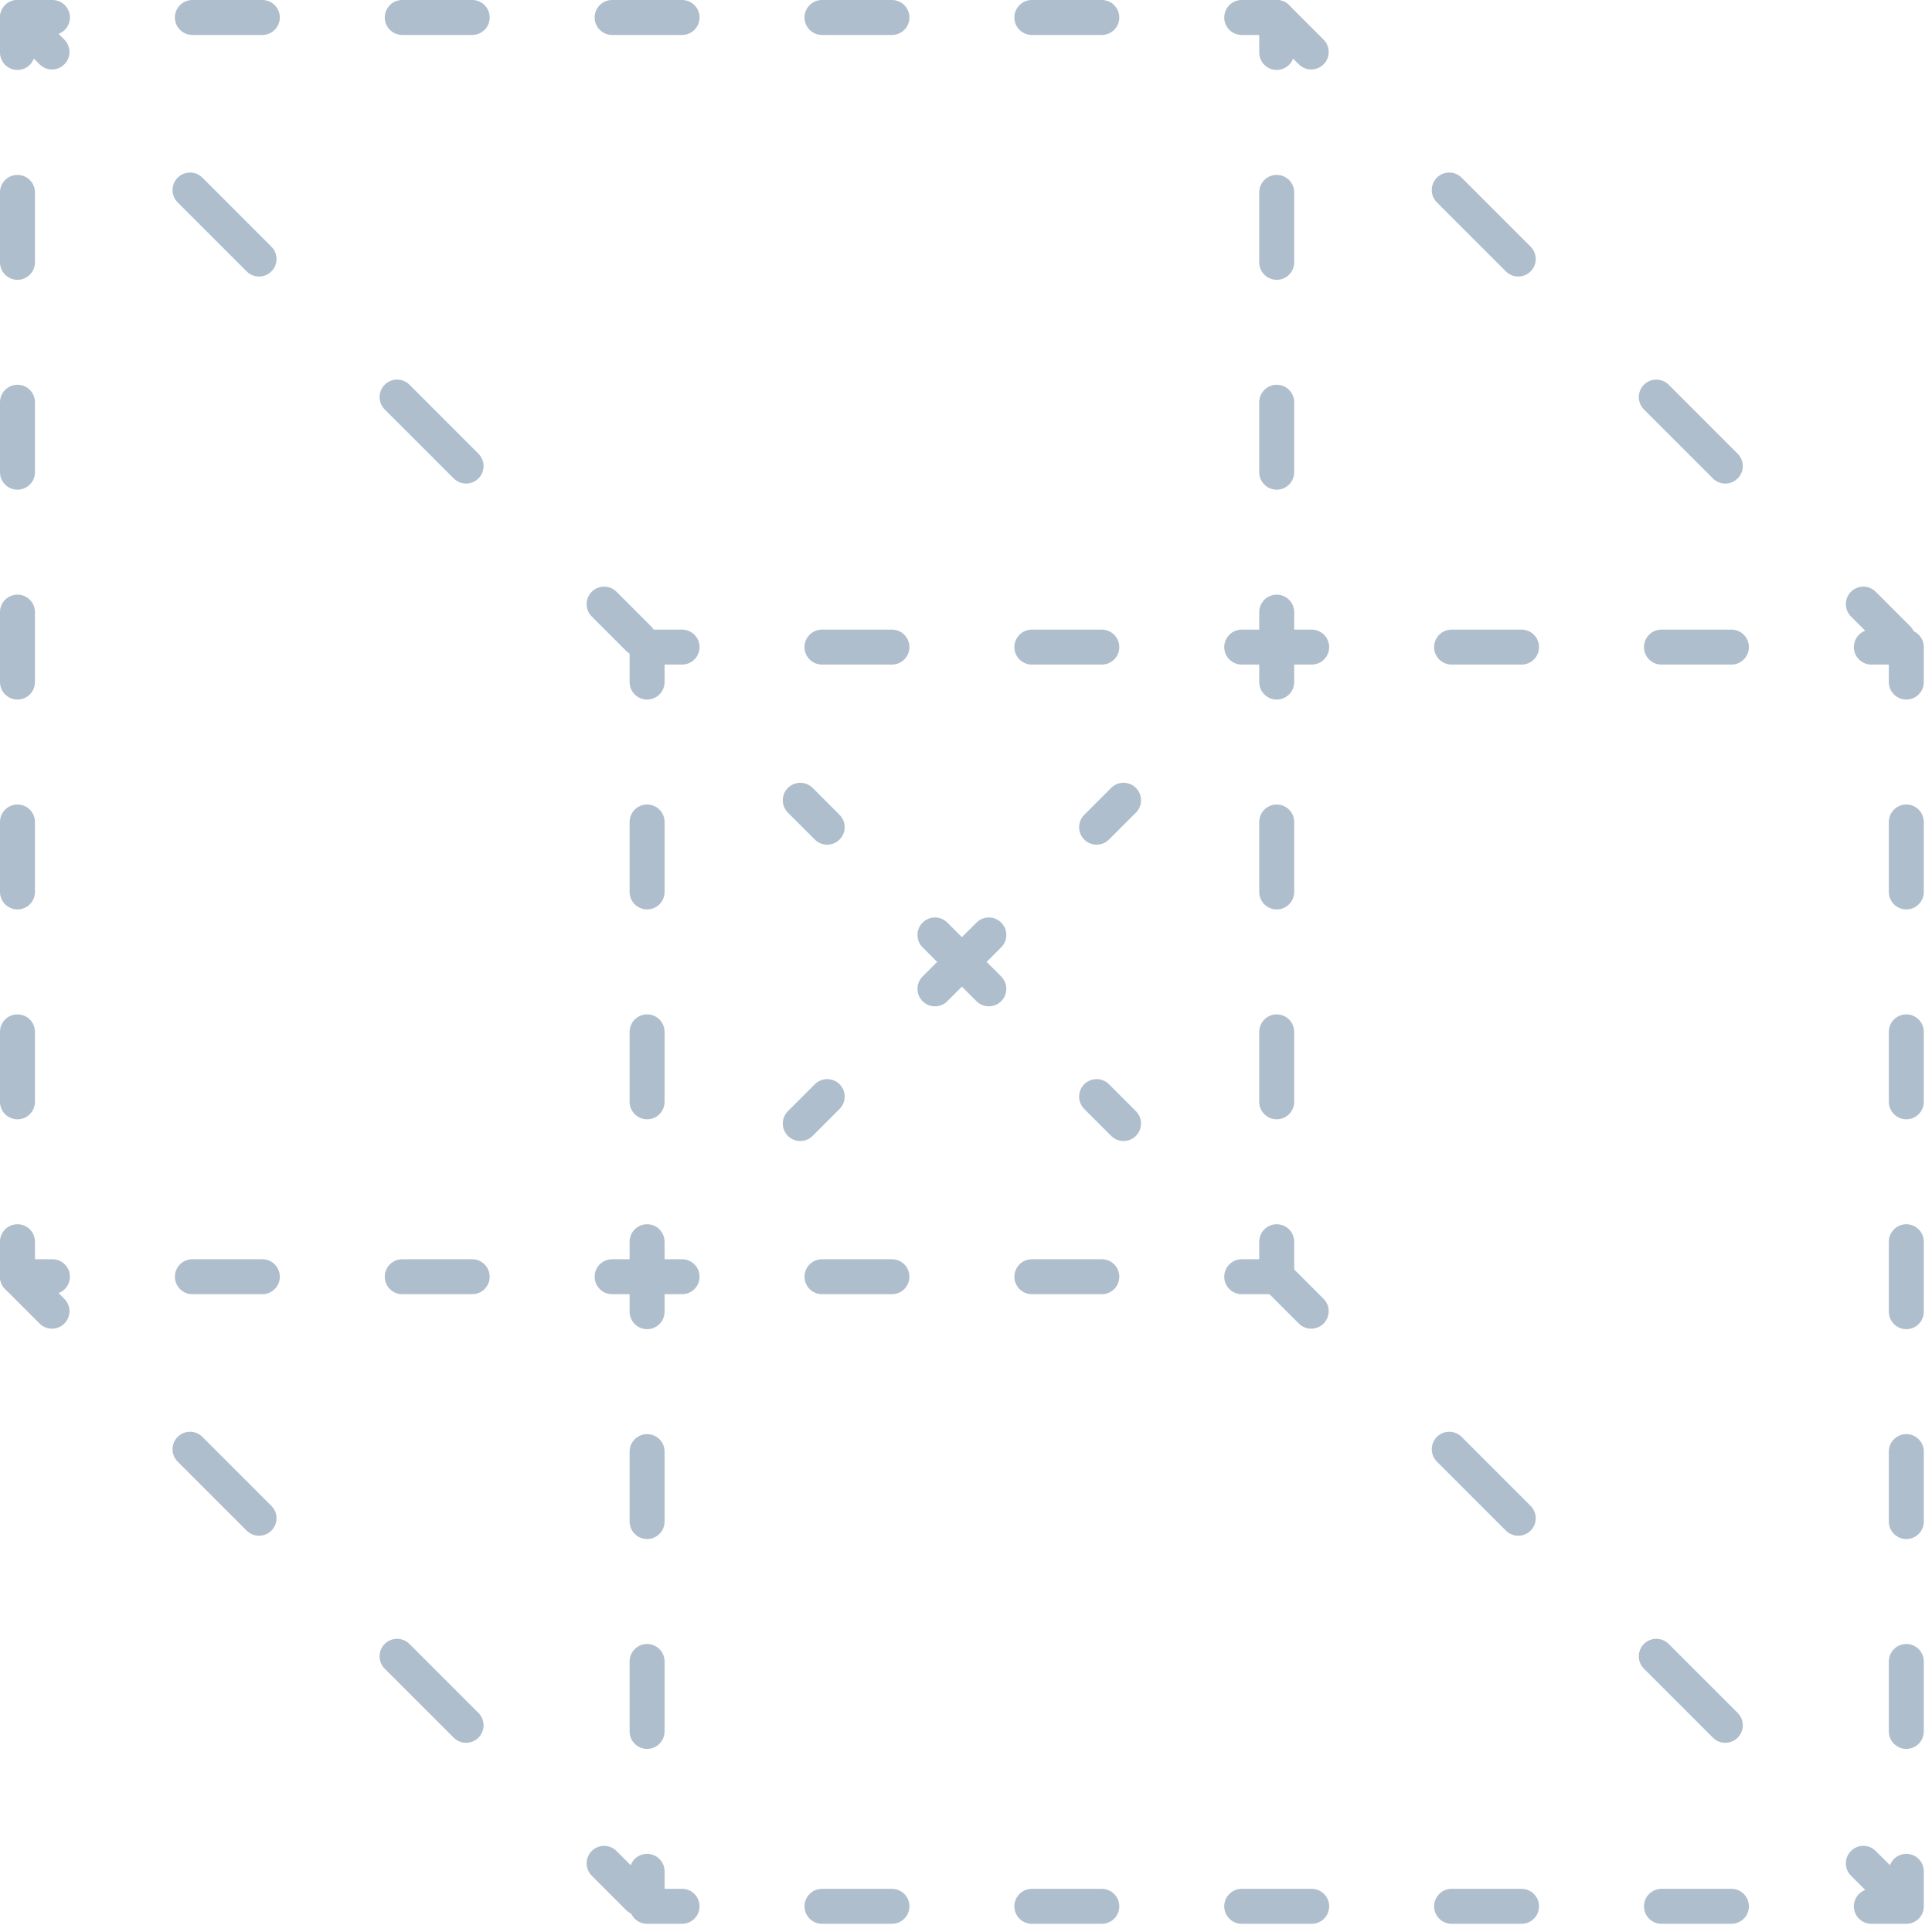 <?xml version="1.0" encoding="UTF-8" standalone="no"?><!DOCTYPE svg PUBLIC "-//W3C//DTD SVG 1.1//EN" "http://www.w3.org/Graphics/SVG/1.1/DTD/svg11.dtd"><svg width="100%" height="100%" viewBox="0 0 221 221" version="1.1" xmlns="http://www.w3.org/2000/svg" xmlns:xlink="http://www.w3.org/1999/xlink" xml:space="preserve" xmlns:serif="http://www.serif.com/" style="fill-rule:evenodd;clip-rule:evenodd;stroke-linejoin:round;stroke-miterlimit:2;"><g><path d="M214.061,76.021c-1.104,-0 -2,-0.896 -2,-2c0,-1.104 0.896,-2 2,-2l4.001,-0c1.105,-0 2,0.895 2,2l0,4.001c0,1.104 -0.896,2 -2,2c-1.104,-0 -2,-0.896 -2,-2l0,-2.001l-2.001,-0Zm2.001,18.005c0,-1.103 0.896,-2 2,-2c1.104,0 2,0.897 2,2l0,8.003c0,1.104 -0.896,2 -2,2c-1.104,-0 -2,-0.896 -2,-2l0,-8.003Zm0,24.007c0,-1.103 0.896,-2 2,-2c1.104,0 2,0.897 2,2l0,8.003c0,1.104 -0.896,2 -2,2c-1.104,-0 -2,-0.896 -2,-2l0,-8.003Zm0,24.007c0,-1.104 0.896,-2 2,-2c1.104,0 2,0.896 2,2l0,8.003c0,1.103 -0.896,2 -2,2c-1.104,-0 -2,-0.897 -2,-2l0,-8.003Zm0,24.007c0,-1.103 0.896,-2 2,-2c1.104,0 2,0.897 2,2l0,8.003c0,1.104 -0.896,2 -2,2c-1.104,-0 -2,-0.896 -2,-2l0,-8.003Zm0,24.007c0,-1.104 0.896,-2 2,-2c1.104,0 2,0.896 2,2l0,8.002c0,1.104 -0.896,2 -2,2c-1.104,0 -2,-0.896 -2,-2l0,-8.002Zm0,24.007c0,-1.104 0.896,-2 2,-2c1.104,0 2,0.896 2,2l0,4.001c0,1.105 -0.895,2 -2,2l-4.001,0c-1.104,0 -2,-0.896 -2,-2c0,-1.104 0.896,-2 2,-2l2.001,0l0,-2.001Zm-18.006,2.001c1.104,0 2,0.896 2,2c0,1.104 -0.896,2 -2,2l-8.002,0c-1.104,0 -2,-0.896 -2,-2c0,-1.104 0.896,-2 2,-2l8.002,0Zm-24.007,0c1.104,0 2,0.896 2,2c0,1.104 -0.896,2 -2,2l-8.002,0c-1.104,0 -2,-0.896 -2,-2c0,-1.104 0.896,-2 2,-2l8.002,0Zm-24.006,0c1.103,0 2,0.896 2,2c-0,1.104 -0.897,2 -2,2l-8.003,0c-1.104,0 -2,-0.896 -2,-2c0,-1.104 0.896,-2 2,-2l8.003,0Zm-24.007,0c1.103,0 2,0.896 2,2c-0,1.104 -0.897,2 -2,2l-8.003,0c-1.104,0 -2,-0.896 -2,-2c0,-1.104 0.896,-2 2,-2l8.003,0Zm-24.007,0c1.104,0 2,0.896 2,2c-0,1.104 -0.896,2 -2,2l-8.002,0c-1.104,0 -2,-0.896 -2,-2c-0,-1.104 0.896,-2 2,-2l8.002,0Zm-24.007,0c1.104,0 2,0.896 2,2c-0,1.104 -0.896,2 -2,2l-4.001,0c-1.105,0 -2,-0.895 -2,-2l-0,-4.001c-0,-1.104 0.896,-2 2,-2c1.104,0 2,0.896 2,2l-0,2.001l2.001,0Zm-2.001,-18.006c-0,1.104 -0.896,2 -2,2c-1.104,0 -2,-0.896 -2,-2l-0,-8.002c-0,-1.104 0.896,-2 2,-2c1.104,0 2,0.896 2,2l-0,8.002Zm-0,-24.007c-0,1.104 -0.896,2 -2,2c-1.104,0 -2,-0.896 -2,-2l-0,-8.002c-0,-1.104 0.896,-2 2,-2c1.104,0 2,0.896 2,2l-0,8.002Zm-0,-24.006c-0,1.103 -0.896,2 -2,2c-1.104,-0 -2,-0.897 -2,-2l-0,-8.003c-0,-1.104 0.896,-2 2,-2c1.104,0 2,0.896 2,2l-0,8.003Zm-0,-24.007c-0,1.103 -0.896,2 -2,2c-1.104,-0 -2,-0.897 -2,-2l-0,-8.003c-0,-1.104 0.896,-2 2,-2c1.104,0 2,0.896 2,2l-0,8.003Zm-0,-24.007c-0,1.104 -0.896,2 -2,2c-1.104,-0 -2,-0.896 -2,-2l-0,-8.002c-0,-1.104 0.896,-2 2,-2c1.104,-0 2,0.896 2,2l-0,8.002Zm-0,-24.007c-0,1.104 -0.896,2 -2,2c-1.104,-0 -2,-0.896 -2,-2l-0,-4.001c-0,-1.105 0.895,-2 2,-2l4.001,-0c1.104,-0 2,0.896 2,2c-0,1.104 -0.896,2 -2,2l-2.001,-0l-0,2.001Zm18.005,-2.001c-1.103,-0 -2,-0.896 -2,-2c0,-1.104 0.897,-2 2,-2l8.003,-0c1.104,-0 2,0.896 2,2c-0,1.104 -0.896,2 -2,2l-8.003,-0Zm24.007,-0c-1.103,-0 -2,-0.896 -2,-2c0,-1.104 0.897,-2 2,-2l8.003,-0c1.104,-0 2,0.896 2,2c-0,1.104 -0.896,2 -2,2l-8.003,-0Zm24.007,-0c-1.104,-0 -2,-0.896 -2,-2c0,-1.104 0.896,-2 2,-2l8.003,-0c1.103,-0 2,0.896 2,2c-0,1.104 -0.897,2 -2,2l-8.003,-0Zm24.007,-0c-1.103,-0 -2,-0.896 -2,-2c0,-1.104 0.897,-2 2,-2l8.003,-0c1.104,-0 2,0.896 2,2c-0,1.104 -0.896,2 -2,2l-8.003,-0Zm24.007,-0c-1.104,-0 -2,-0.896 -2,-2c0,-1.104 0.896,-2 2,-2l8.002,-0c1.104,-0 2,0.896 2,2c0,1.104 -0.896,2 -2,2l-8.002,-0Z" style="fill:#afbecc;"/><path d="M142.04,4c-1.104,0 -2,-0.896 -2,-2c0,-1.104 0.896,-2 2,-2l4.001,0c1.105,-0 2,0.895 2,2l0,4.001c0,1.104 -0.896,2 -2,2c-1.103,0 -2,-0.896 -2,-2l0,-2.001l-2.001,0Zm2.001,18.006c0,-1.104 0.897,-2 2,-2c1.104,-0 2,0.896 2,2l0,8.002c0,1.104 -0.896,2 -2,2c-1.103,0 -2,-0.896 -2,-2l0,-8.002Zm0,24.007c0,-1.104 0.897,-2 2,-2c1.104,-0 2,0.896 2,2l0,8.002c0,1.104 -0.896,2 -2,2c-1.103,0 -2,-0.896 -2,-2l0,-8.002Zm0,24.007c0,-1.104 0.897,-2 2,-2c1.104,-0 2,0.896 2,2l0,8.002c0,1.104 -0.896,2 -2,2c-1.103,-0 -2,-0.896 -2,-2l0,-8.002Zm0,24.007c0,-1.104 0.897,-2 2,-2c1.104,-0 2,0.896 2,2l0,8.002c0,1.104 -0.896,2 -2,2c-1.103,-0 -2,-0.896 -2,-2l0,-8.002Zm0,24.006c0,-1.103 0.897,-2 2,-2c1.104,0 2,0.897 2,2l0,8.003c0,1.103 -0.896,2 -2,2c-1.103,-0 -2,-0.897 -2,-2l0,-8.003Zm0,24.007c0,-1.104 0.897,-2 2,-2c1.104,0 2,0.896 2,2l0,4.001c0,1.105 -0.895,2 -2,2l-4.001,0c-1.104,0 -2,-0.896 -2,-2c0,-1.103 0.896,-2 2,-2l2.001,0l0,-2.001Zm-18.005,2.001c1.104,0 2,0.897 2,2c-0,1.104 -0.896,2 -2,2l-8.003,0c-1.104,0 -2,-0.896 -2,-2c0,-1.103 0.896,-2 2,-2l8.003,0Zm-24.007,0c1.104,0 2,0.897 2,2c-0,1.104 -0.896,2 -2,2l-8.003,0c-1.103,0 -2,-0.896 -2,-2c0,-1.103 0.897,-2 2,-2l8.003,0Zm-24.007,0c1.104,0 2,0.897 2,2c-0,1.104 -0.896,2 -2,2l-8.002,0c-1.104,0 -2,-0.896 -2,-2c-0,-1.103 0.896,-2 2,-2l8.002,0Zm-24.007,0c1.104,0 2,0.897 2,2c-0,1.104 -0.896,2 -2,2l-8.003,0c-1.103,0 -2,-0.896 -2,-2c0,-1.103 0.897,-2 2,-2l8.003,0Zm-24.007,0c1.104,0 2,0.897 2,2c0,1.104 -0.896,2 -2,2l-8.002,0c-1.104,0 -2,-0.896 -2,-2c-0,-1.103 0.896,-2 2,-2l8.002,0Zm-24.007,0c1.104,0 2,0.897 2,2c0,1.104 -0.896,2 -2,2l-4.001,0c-1.105,0 -2,-0.895 -2,-2l0,-4.001c0,-1.104 0.896,-2 2,-2c1.104,0 2,0.896 2,2l0,2.001l2.001,0Zm-2.001,-18.005c0,1.104 -0.896,2 -2,2c-1.104,-0 -2,-0.896 -2,-2l-0,-8.003c-0,-1.104 0.896,-2 2,-2c1.104,0 2,0.896 2,2l0,8.003Zm0,-24.007c0,1.104 -0.896,2 -2,2c-1.104,-0 -2,-0.896 -2,-2l-0,-8.003c-0,-1.103 0.896,-2 2,-2c1.104,0 2,0.897 2,2l0,8.003Zm0,-24.007c0,1.104 -0.896,2 -2,2c-1.104,-0 -2,-0.896 -2,-2l0,-8.002c0,-1.104 0.896,-2 2,-2c1.104,-0 2,0.896 2,2l0,8.002Zm0,-24.007c0,1.104 -0.896,2 -2,2c-1.104,-0 -2,-0.896 -2,-2l0,-8.003c0,-1.103 0.896,-2 2,-2c1.104,0 2,0.897 2,2l0,8.003Zm0,-24.007c0,1.104 -0.896,2 -2,2c-1.104,0 -2,-0.896 -2,-2l-0,-8.002c-0,-1.104 0.896,-2 2,-2c1.104,-0 2,0.896 2,2l0,8.002Zm0,-24.007c0,1.104 -0.896,2 -2,2c-1.104,0 -2,-0.896 -2,-2l-0,-4.001c0,-1.105 0.895,-2 2,-2l4.001,0c1.104,0 2,0.896 2,2c0,1.104 -0.896,2 -2,2l-2.001,0l0,2.001Zm18.006,-2.001c-1.104,0 -2,-0.896 -2,-2c-0,-1.104 0.896,-2 2,-2l8.002,0c1.104,0 2,0.896 2,2c0,1.104 -0.896,2 -2,2l-8.002,0Zm24.007,0c-1.104,0 -2,-0.896 -2,-2c-0,-1.104 0.896,-2 2,-2l8.002,0c1.104,0 2,0.896 2,2c0,1.104 -0.896,2 -2,2l-8.002,0Zm24.007,0c-1.104,0 -2,-0.896 -2,-2c-0,-1.104 0.896,-2 2,-2l8.002,0c1.104,0 2,0.896 2,2c-0,1.104 -0.896,2 -2,2l-8.002,0Zm24.007,0c-1.104,0 -2,-0.896 -2,-2c-0,-1.104 0.896,-2 2,-2l8.002,0c1.104,0 2,0.896 2,2c-0,1.104 -0.896,2 -2,2l-8.002,0Zm24.006,0c-1.103,0 -2,-0.896 -2,-2c0,-1.104 0.897,-2 2,-2l8.003,0c1.103,0 2,0.896 2,2c-0,1.104 -0.897,2 -2,2l-8.003,0Z" style="fill:#afbecc;"/><path d="M0.586,3.414c-0.781,-0.78 -0.781,-2.048 -0,-2.828c0.78,-0.781 2.048,-0.781 2.828,-0l3.947,3.947c0.781,0.781 0.781,2.048 0,2.828c-0.78,0.781 -2.047,0.781 -2.828,0l-3.947,-3.947Zm19.736,19.737c-0.78,-0.781 -0.78,-2.048 0,-2.829c0.781,-0.78 2.048,-0.78 2.829,0l7.894,7.895c0.781,0.781 0.781,2.048 0,2.828c-0.78,0.781 -2.047,0.781 -2.828,0l-7.895,-7.894Zm23.684,23.684c-0.78,-0.781 -0.78,-2.048 0,-2.829c0.781,-0.78 2.048,-0.78 2.829,0l7.894,7.895c0.781,0.78 0.781,2.048 0,2.828c-0.78,0.781 -2.048,0.781 -2.828,0l-7.895,-7.894Zm23.684,23.684c-0.78,-0.781 -0.78,-2.048 0,-2.829c0.781,-0.78 2.048,-0.78 2.829,0l3.947,3.947c0.78,0.781 0.78,2.048 -0,2.829c-0.781,0.78 -2.048,0.78 -2.829,-0l-3.947,-3.947Z" style="fill:#afbecc;"/><path d="M0.586,147.456c-0.781,-0.781 -0.781,-2.048 -0,-2.829c0.78,-0.78 2.048,-0.78 2.828,0l3.947,3.948c0.781,0.78 0.781,2.047 0,2.828c-0.78,0.78 -2.047,0.78 -2.828,-0l-3.947,-3.947Zm19.736,19.736c-0.78,-0.78 -0.78,-2.048 0,-2.828c0.781,-0.781 2.048,-0.781 2.829,-0l7.894,7.895c0.781,0.78 0.781,2.047 0,2.828c-0.78,0.78 -2.047,0.78 -2.828,-0l-7.895,-7.895Zm23.684,23.684c-0.78,-0.78 -0.78,-2.048 0,-2.828c0.781,-0.781 2.048,-0.781 2.829,-0l7.894,7.894c0.781,0.781 0.781,2.048 0,2.829c-0.78,0.78 -2.048,0.78 -2.828,-0l-7.895,-7.895Zm23.684,23.684c-0.78,-0.78 -0.78,-2.048 0,-2.828c0.781,-0.781 2.048,-0.781 2.829,-0l3.947,3.947c0.78,0.78 0.78,2.048 -0,2.828c-0.781,0.781 -2.048,0.781 -2.829,0l-3.947,-3.947Z" style="fill:#afbecc;"/><path d="M144.627,3.414c-0.78,-0.78 -0.78,-2.048 0,-2.828c0.781,-0.781 2.048,-0.781 2.829,-0l3.947,3.947c0.78,0.781 0.78,2.048 -0,2.828c-0.781,0.781 -2.048,0.781 -2.828,0l-3.948,-3.947Zm19.737,19.737c-0.781,-0.781 -0.781,-2.048 -0,-2.829c0.78,-0.78 2.048,-0.78 2.828,0l7.895,7.895c0.78,0.781 0.78,2.048 -0,2.828c-0.781,0.781 -2.048,0.781 -2.828,0l-7.895,-7.894Zm23.684,23.684c-0.781,-0.781 -0.781,-2.048 -0,-2.829c0.78,-0.78 2.048,-0.78 2.828,0l7.895,7.895c0.78,0.78 0.78,2.048 -0,2.828c-0.781,0.781 -2.048,0.781 -2.829,0l-7.894,-7.894Zm23.684,23.684c-0.781,-0.781 -0.781,-2.048 -0,-2.829c0.78,-0.78 2.048,-0.78 2.828,0l3.947,3.947c0.781,0.781 0.781,2.048 0,2.829c-0.78,0.78 -2.048,0.78 -2.828,-0l-3.947,-3.947Z" style="fill:#afbecc;"/><path d="M144.627,147.456c-0.78,-0.781 -0.78,-2.048 0,-2.829c0.781,-0.78 2.048,-0.78 2.829,0l3.947,3.948c0.78,0.78 0.78,2.047 -0,2.828c-0.781,0.78 -2.048,0.78 -2.828,-0l-3.948,-3.947Zm19.737,19.736c-0.781,-0.78 -0.781,-2.048 -0,-2.828c0.78,-0.781 2.048,-0.781 2.828,-0l7.895,7.895c0.78,0.78 0.78,2.047 -0,2.828c-0.781,0.78 -2.048,0.78 -2.828,-0l-7.895,-7.895Zm23.684,23.684c-0.781,-0.78 -0.781,-2.048 -0,-2.828c0.78,-0.781 2.048,-0.781 2.828,-0l7.895,7.894c0.78,0.781 0.78,2.048 -0,2.829c-0.781,0.78 -2.048,0.78 -2.829,-0l-7.894,-7.895Zm23.684,23.684c-0.781,-0.78 -0.781,-2.048 -0,-2.828c0.78,-0.781 2.048,-0.781 2.828,-0l3.947,3.947c0.781,0.78 0.781,2.048 0,2.828c-0.78,0.781 -2.048,0.781 -2.828,0l-3.947,-3.947Z" style="fill:#afbecc;"/><path d="M90.127,92.956c-0.78,-0.781 -0.78,-2.048 0,-2.829c0.781,-0.78 2.048,-0.78 2.829,0l3.081,3.082c0.781,0.78 0.781,2.048 0,2.828c-0.78,0.781 -2.048,0.781 -2.828,0l-3.082,-3.081Zm15.408,15.408c-0.78,-0.781 -0.78,-2.048 0,-2.829c0.781,-0.78 2.048,-0.78 2.829,0l6.163,6.163c0.78,0.781 0.78,2.048 -0,2.829c-0.781,0.78 -2.048,0.78 -2.829,-0l-6.163,-6.163Zm18.49,18.489c-0.781,-0.78 -0.781,-2.048 -0,-2.828c0.78,-0.781 2.048,-0.781 2.828,-0l3.082,3.082c0.781,0.78 0.781,2.047 -0,2.828c-0.781,0.781 -2.048,0.781 -2.828,-0l-3.082,-3.082Z" style="fill:#afbecc;"/><path d="M127.107,90.127c0.78,-0.78 2.047,-0.78 2.828,0c0.781,0.781 0.781,2.048 -0,2.829l-3.082,3.081c-0.78,0.781 -2.048,0.781 -2.828,0c-0.781,-0.78 -0.781,-2.048 -0,-2.828l3.082,-3.082Zm-15.409,15.408c0.781,-0.78 2.048,-0.78 2.829,0c0.78,0.781 0.78,2.048 -0,2.829l-6.163,6.163c-0.781,0.78 -2.048,0.78 -2.829,-0c-0.78,-0.781 -0.78,-2.048 0,-2.829l6.163,-6.163Zm-18.489,18.49c0.78,-0.781 2.048,-0.781 2.828,-0c0.781,0.78 0.781,2.048 0,2.828l-3.081,3.082c-0.781,0.781 -2.048,0.781 -2.829,-0c-0.78,-0.781 -0.78,-2.048 0,-2.828l3.082,-3.082Z" style="fill:#afbecc;"/></g></svg>